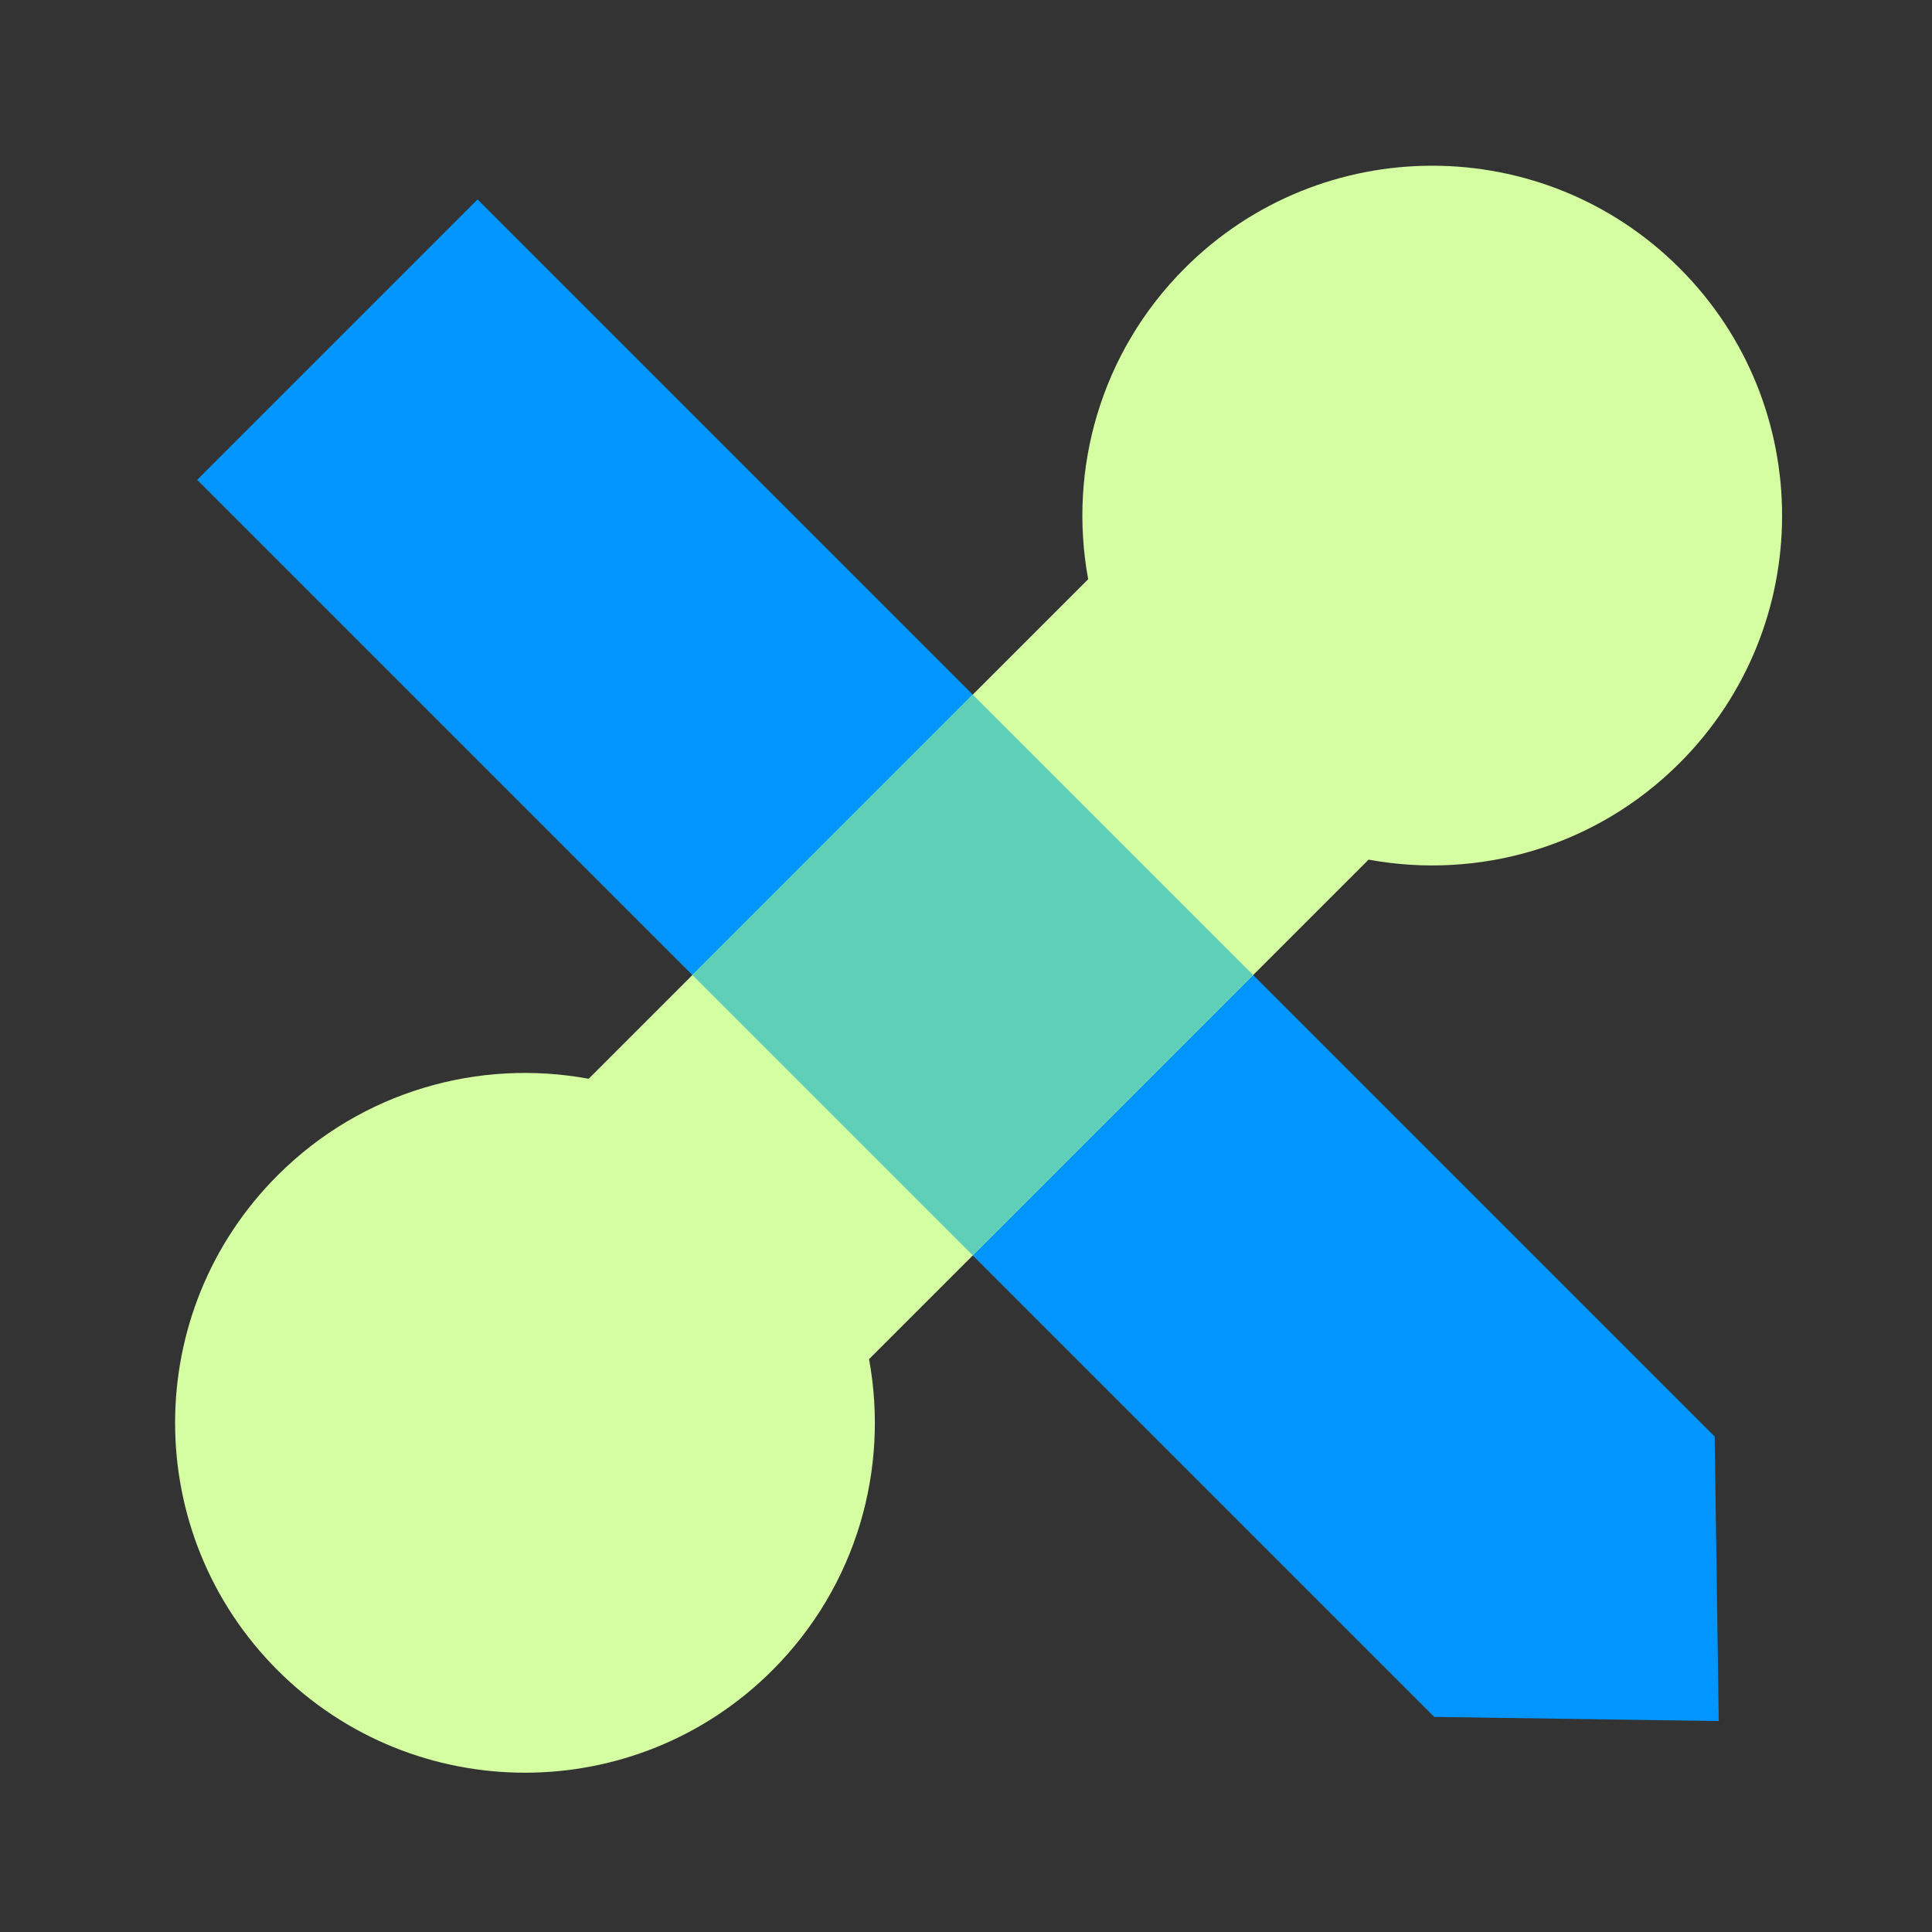 <svg width="55" height="55" viewBox="0 0 55 55" fill="none" xmlns="http://www.w3.org/2000/svg">
<rect x="0" y="0" width="55" height="55" fill="#333333" stroke="none"/>
<path d="M5.613 13.66L13.595 5.677L48.813 40.895L48.93 48.995L40.83 48.877L5.613 13.66Z" fill="#0095FF"/>
<path d="M47.815 7.635C51.705 11.525 51.705 17.832 47.815 21.722C45.407 24.129 42.074 25.045 38.961 24.472L24.74 38.692C25.314 41.806 24.397 45.14 21.989 47.548C18.099 51.438 11.793 51.438 7.902 47.548C4.012 43.658 4.012 37.351 7.902 33.461C10.31 31.053 13.644 30.136 16.758 30.71L30.978 16.489C30.405 13.376 31.321 10.043 33.728 7.635C37.618 3.745 43.925 3.745 47.815 7.635Z" fill="#D5FDA1"/>
<path d="M35.675 27.757L27.692 35.739L19.71 27.757L27.692 19.774L35.675 27.757Z" fill="#60CFB7"/>
</svg>
